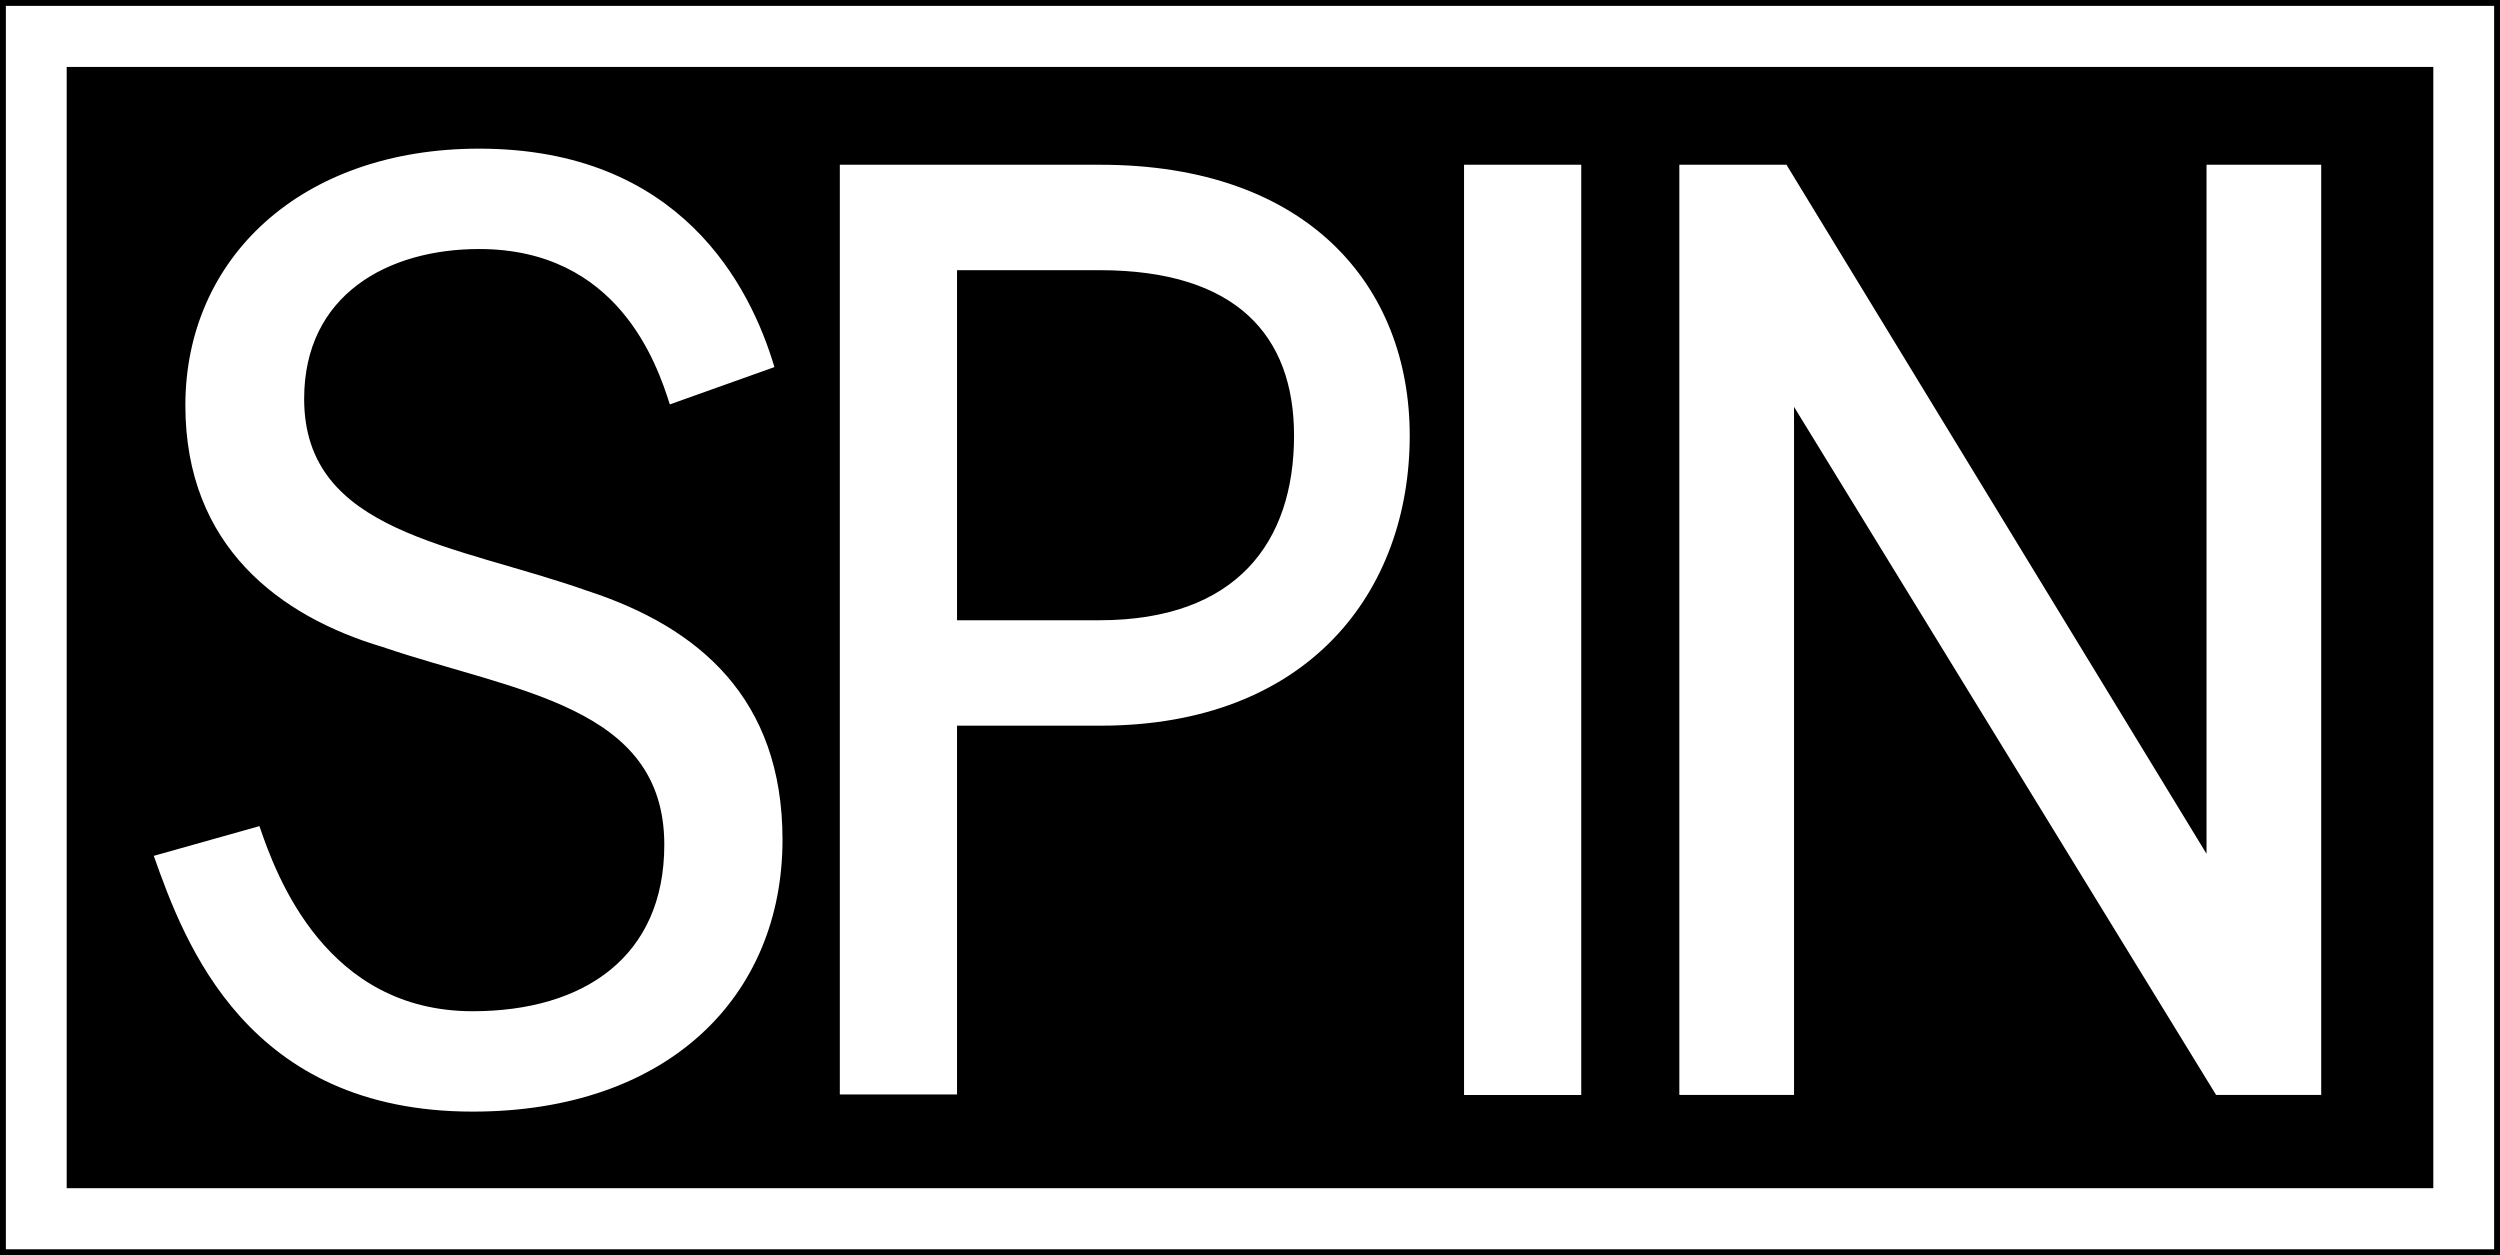 <svg viewBox="0 0 243 122" fill="none" xmlns="http://www.w3.org/2000/svg"><rect x="0" y="0" width="243" height="122" fill="#808080" stroke="none"/><path d="M242.715.283H.285v121.429h242.43V.283Z" fill="#fff"></path><path d="M242.43.571V121.43H.57V.571h241.86ZM243 0H0v122h243V0Z" fill="#000"></path><path d="M6.482 6.503h230.036v108.993H6.482V6.503Zm75.148 9.51v90.367h11.393V70.536h13.932c20.193 0 30.07-12.995 30.07-28.195 0-14.515-9.877-26.327-30.07-26.327H81.63Zm25.228 10.248c13.346 0 18.923 6.375 18.923 16.08 0 10.345-5.577 17.947-18.923 17.947H93.023V26.261h13.835Zm35.447 80.17h11.392V16.014h-11.392v90.417Zm20.927-90.417v90.411h11.148V39.548l41.023 66.877h10.218V16.014h-11.147v66.975l-40.829-66.975h-10.413ZM37.19 62.888c12.81 4.364 27.38 5.637 27.38 19.22 0 10.934-7.871 16.183-18.625 16.183-14.23 0-19.07-13.092-20.728-17.993l-10.27 2.89c3.03 8.58 9.096 24.86 30.998 24.86 18.967 0 30.115-11.179 30.115-26.43 0-13.727-8.117-20.644-18.923-24.174-12.856-4.559-27.574-5.592-27.574-18.679 0-10.099 8.117-14.56 17.014-14.56 13.443 0 17.259 11.081 18.53 15.103l10.167-3.627c-2.347-7.895-9.143-21.232-28.703-21.232-17.31 0-28.554 10.641-28.554 24.956.005 13.68 9.148 20.495 19.173 23.483Z" fill="#000"></path></svg>
